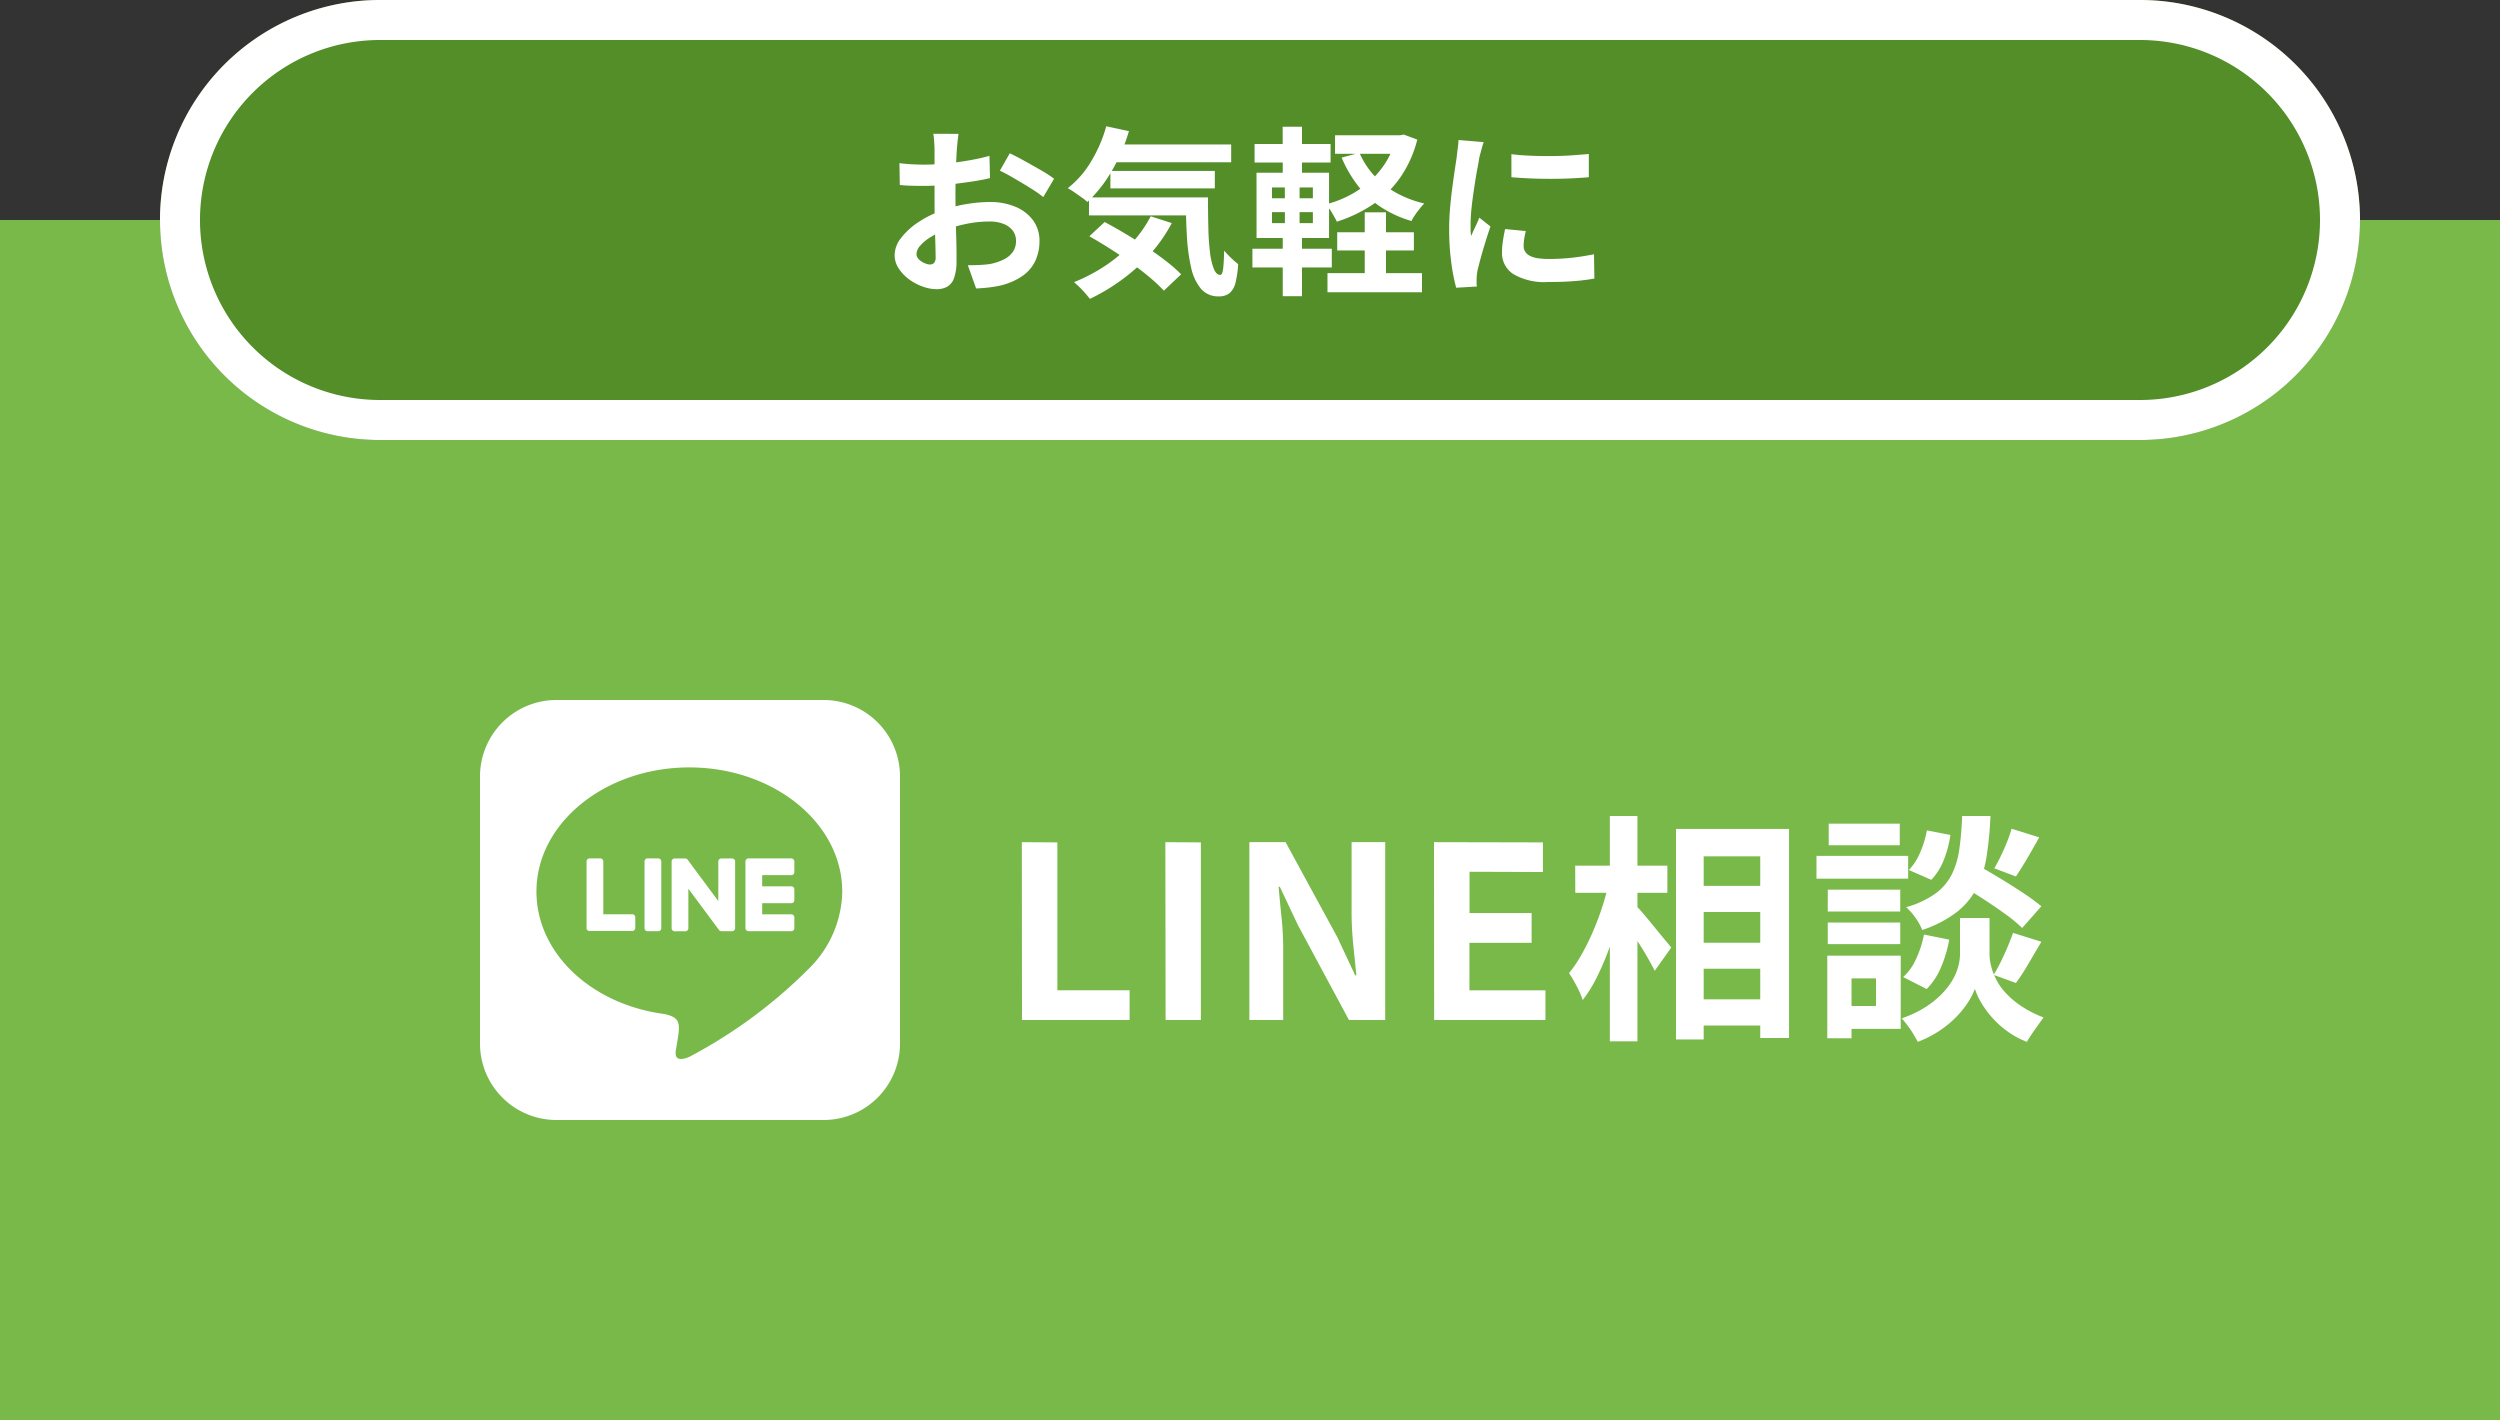 <?xml version="1.0" encoding="UTF-8"?>
<svg xmlns="http://www.w3.org/2000/svg" width="125" height="71" viewBox="0 0 125 71">
  <rect x="0" y="0" width="125" height="71" fill="#333333" stroke="none"/>
  <g id="ol1" transform="translate(0 -741)">
    <path id="パス_325" data-name="パス 325" d="M0,0H125V60H0Z" transform="translate(0 752)" fill="#78b949"></path>
    <path id="パス_324" data-name="パス 324" d="M11,0H99a11,11,0,0,1,0,22H11A11,11,0,0,1,11,0Z" transform="translate(8 741)" fill="#538e29"></path>
    <path id="パス_324_-_アウトライン" data-name="パス 324 - アウトライン" d="M11,2a9,9,0,0,0,0,18H99A9,9,0,0,0,99,2H11m0-2H99a11,11,0,0,1,0,22H11A11,11,0,0,1,11,0Z" transform="translate(8 741)" fill="#fff"></path>
    <path id="パス_323" data-name="パス 323" d="M3.924-7.308q-.009.072-.027.221t-.032.3q-.014.149-.023.266-.018.261-.031.571t-.023.639q-.009.329-.013.661t0,.648q0,.369.009.814t.023.882q.013.437.018.8t0,.558A2.426,2.426,0,0,1,3.7-.09a.791.791,0,0,1-.346.428,1.082,1.082,0,0,1-.522.122,2.084,2.084,0,0,1-.693-.13,2.661,2.661,0,0,1-.688-.365A2.087,2.087,0,0,1,.932-.581a1.2,1.2,0,0,1-.2-.671,1.406,1.406,0,0,1,.329-.859A3.564,3.564,0,0,1,1.931-2.9a5.146,5.146,0,0,1,1.175-.576A6.531,6.531,0,0,1,4.347-3.8a7.273,7.273,0,0,1,1.152-.1,3.261,3.261,0,0,1,1.251.23,2.08,2.08,0,0,1,.891.67,1.712,1.712,0,0,1,.333,1.062,2.324,2.324,0,0,1-.2.963,1.91,1.91,0,0,1-.634.761,3.308,3.308,0,0,1-1.157.5q-.306.063-.608.095T4.806.423L4.392-.738q.306,0,.589-.014A4.977,4.977,0,0,0,5.5-.8a2.711,2.711,0,0,0,.666-.216,1.23,1.23,0,0,0,.468-.378A.92.92,0,0,0,6.8-1.953a.83.83,0,0,0-.167-.522,1.058,1.058,0,0,0-.464-.333,1.884,1.884,0,0,0-.693-.117,5.8,5.8,0,0,0-1.148.117,6.7,6.7,0,0,0-1.112.324,3.931,3.931,0,0,0-.711.356,2.156,2.156,0,0,0-.5.418.659.659,0,0,0-.18.414.342.342,0,0,0,.067.2.667.667,0,0,0,.175.166A1.021,1.021,0,0,0,2.3-.815a.587.587,0,0,0,.193.04A.289.289,0,0,0,2.7-.851a.417.417,0,0,0,.081-.3q0-.243-.014-.7T2.741-2.862q-.014-.558-.014-1.107,0-.378,0-.765t0-.738q0-.351,0-.621t0-.423q0-.1-.009-.252t-.022-.311a1.615,1.615,0,0,0-.032-.23Zm2.565.972q.342.162.769.4t.819.464a6.166,6.166,0,0,1,.626.409l-.54.918a4.738,4.738,0,0,0-.445-.324q-.275-.18-.594-.369T6.507-5.2q-.3-.167-.513-.266ZM.972-5.841q.4.045.7.059t.544.014q.351,0,.774-.031t.864-.09q.441-.059.859-.14t.76-.18L5.5-5.094q-.378.09-.819.158t-.887.122q-.446.054-.846.081t-.7.027q-.45,0-.738-.009T.99-4.752Zm10.449-.936h6.138v.891H11.421Zm.1,1.323h5.22v.873H11.52ZM10.449-4.131h5.193v.9H10.449Zm.864-3.555,1.134.243a8.942,8.942,0,0,1-.873,2.016A6.67,6.67,0,0,1,10.368-3.9a2.241,2.241,0,0,0-.283-.229q-.185-.13-.373-.261a3.445,3.445,0,0,0-.324-.2,4.806,4.806,0,0,0,1.166-1.336A7,7,0,0,0,11.313-7.686Zm2.223,4.5,1.053.342A7.816,7.816,0,0,1,13.5-1.283,9.115,9.115,0,0,1,12.087-.009a10.081,10.081,0,0,1-1.593.954q-.081-.108-.22-.27T9.977.36Q9.819.207,9.7.108a8.688,8.688,0,0,0,1.561-.819,7.143,7.143,0,0,0,1.314-1.116A6.241,6.241,0,0,0,13.536-3.186Zm1.755-.945H16.4q0,.81.018,1.516A12.3,12.3,0,0,0,16.5-1.382a3.307,3.307,0,0,0,.193.828q.126.3.324.3.108-.009.144-.342t.045-.873a4.816,4.816,0,0,0,.347.365q.193.185.355.31a4.971,4.971,0,0,1-.13.918,1,1,0,0,1-.293.527.813.813,0,0,1-.54.167,1.119,1.119,0,0,1-.9-.383,2.5,2.5,0,0,1-.49-1.062A9.263,9.263,0,0,1,15.345-2.2Q15.291-3.105,15.291-4.131ZM10.467-2.187l.765-.711q.495.261,1.031.581t1.062.671q.526.351.976.7a7.075,7.075,0,0,1,.756.662l-.864.819a7.5,7.5,0,0,0-.707-.666q-.427-.36-.936-.725T11.5-1.566Q10.962-1.908,10.467-2.187Zm12.393-.2h3.834v.909H22.86ZM22.374-.342H27.1V.612H22.374Zm.378-6.894h3.33v.927h-3.33Zm1.485,3.852H25.3V.252H24.237ZM25.8-7.236H26l.189-.036.675.252a5.8,5.8,0,0,1-.873,1.926A5.309,5.309,0,0,1,24.62-3.762a7.1,7.1,0,0,1-1.778.846q-.09-.189-.247-.45a2.18,2.18,0,0,0-.311-.414,5.41,5.41,0,0,0,1.2-.459,5.025,5.025,0,0,0,1.026-.715A4.372,4.372,0,0,0,25.3-5.9a4.344,4.344,0,0,0,.5-1.17Zm-1.827.873a4.029,4.029,0,0,0,.729,1.134,4.352,4.352,0,0,0,1.089.859,5.454,5.454,0,0,0,1.422.545,3.161,3.161,0,0,0-.225.256q-.126.158-.238.319a2.054,2.054,0,0,0-.176.3,5.678,5.678,0,0,1-1.525-.693A4.779,4.779,0,0,1,23.9-4.712a6.3,6.3,0,0,1-.819-1.408ZM18.729-6.8h3.8v.927h-3.8Zm-.108,5.238H22.59v.936H18.621Zm1.512-6.1H21.1v2.664h-.963ZM20.241-5h.738v2.511H21.1V.81h-.963v-3.3h.108ZM19.6-3.393v.549h2.043v-.549Zm0-1.233v.54h2.043v-.54Zm-.774-.738h3.627V-2.1H18.828Zm12.744-.927q.414.054.932.076t1.053.018q.536,0,1.031-.036t.855-.067v1.161q-.414.036-.909.059t-1.017.022q-.522,0-1.022-.022t-.922-.059Zm.72,3.843q-.054.225-.081.4a2.334,2.334,0,0,0-.027.356.511.511,0,0,0,.072.266.59.59,0,0,0,.221.207,1.172,1.172,0,0,0,.387.126,3.536,3.536,0,0,0,.58.04,10.374,10.374,0,0,0,1.134-.058q.531-.058,1.125-.176l.018,1.215a9.61,9.61,0,0,1-.994.126Q34.164.1,33.4.1a3.067,3.067,0,0,1-1.728-.392A1.246,1.246,0,0,1,31.1-1.377a3.852,3.852,0,0,1,.041-.544q.041-.283.113-.626ZM30.186-6.894a2.557,2.557,0,0,0-.081.252q-.045.162-.086.315t-.059.234q-.027.189-.085.491t-.117.675q-.058.374-.112.76t-.086.747q-.031.36-.031.63,0,.126,0,.288a1.769,1.769,0,0,0,.031.3q.063-.153.135-.306t.144-.31q.072-.158.126-.3l.558.441q-.126.369-.257.792t-.234.8q-.1.373-.157.616-.018.1-.031.225a1.973,1.973,0,0,0-.014.2q0,.072,0,.176t.014.193L28.809.387A9.266,9.266,0,0,1,28.566-.86a12.383,12.383,0,0,1-.108-1.7q0-.5.045-1.026t.108-1q.063-.481.122-.878t.1-.657q.018-.189.05-.428T28.926-7Z" transform="translate(44 755)" fill="#fff"></path>
    <path id="パス_322" data-name="パス 322" d="M1.1,0,1.092-8.892l1.776.012v7.392H6.48V0ZM8.28,0,8.268-8.892l1.776.012V0Zm4.188,0V-8.892H14.28l2.58,4.74.9,1.92h.06q-.072-.7-.156-1.524A15.713,15.713,0,0,1,17.58-5.34V-8.892h1.68V0H17.448L14.892-4.752l-.9-1.908h-.06q.06.72.144,1.524a15.126,15.126,0,0,1,.084,1.572V0Zm9.24,0L21.7-8.892l5.448.012V-7.4l-3.672-.012v2.064H26.58v1.488H23.472v2.376h3.8V0Zm12.78-6.708h4.3V-5.4h-4.3Zm0,2.844h4.3v1.3h-4.3Zm0,2.832h4.3V.276h-4.3ZM33.8-9.552h5.652V.9h-1.44V-8.184H35.184V.972H33.8Zm-5.04,1.836h4.608V-6.36H28.764ZM30.492-10.2h1.38V1.068h-1.38ZM30.42-6.792l.852.3q-.144.732-.36,1.506T30.42-3.474a13.761,13.761,0,0,1-.6,1.38A6.489,6.489,0,0,1,29.136-1a4.459,4.459,0,0,0-.3-.69,6.635,6.635,0,0,0-.384-.654,6.629,6.629,0,0,0,.624-.924,11.724,11.724,0,0,0,.558-1.122q.258-.594.462-1.212A10.924,10.924,0,0,0,30.42-6.792Zm1.356,1.056a5.078,5.078,0,0,1,.384.414q.252.294.534.642t.528.642q.246.294.342.414L32.736-2.46q-.132-.264-.336-.624t-.444-.732q-.24-.372-.462-.708t-.378-.564ZM47.928-6.828l.888-.948q.516.288,1.134.66t1.188.75a10.826,10.826,0,0,1,.93.678L51.108-4.6a7.154,7.154,0,0,0-.876-.72q-.552-.4-1.164-.792T47.928-6.828ZM48.756-5.1h.72v1.824a2.49,2.49,0,0,0,.072.552,3.108,3.108,0,0,0,.246.666,3.012,3.012,0,0,0,.486.7,4.387,4.387,0,0,0,.78.66,5.585,5.585,0,0,0,1.116.57Q52,.12,51.744.48t-.4.612A4.186,4.186,0,0,1,50.334.54a4.777,4.777,0,0,1-.774-.714,4.58,4.58,0,0,1-.528-.744,3.387,3.387,0,0,1-.288-.642,3.346,3.346,0,0,1-.318.636,4.543,4.543,0,0,1-.582.738A5.181,5.181,0,0,1,47,.522a5.452,5.452,0,0,1-1.11.57Q45.8.924,45.666.7T45.372.27a4.5,4.5,0,0,0-.288-.354,5.436,5.436,0,0,0,1.194-.564,4.608,4.608,0,0,0,.834-.678,3.575,3.575,0,0,0,.534-.708,2.69,2.69,0,0,0,.276-.678A2.457,2.457,0,0,0,48-3.276V-5.1Zm-.648-5.1h1.416a18.122,18.122,0,0,1-.186,1.968,5.562,5.562,0,0,1-.48,1.59,3.6,3.6,0,0,1-1,1.23,5.874,5.874,0,0,1-1.746.912,2.709,2.709,0,0,0-.336-.606,2.8,2.8,0,0,0-.468-.534,4.692,4.692,0,0,0,1.488-.7,2.708,2.708,0,0,0,.81-.972,4.184,4.184,0,0,0,.366-1.272Q48.072-9.3,48.108-10.2Zm-1.764.72,1.176.228A5.333,5.333,0,0,1,47.2-8.028a3.032,3.032,0,0,1-.636,1.02L45.444-7.5a2.808,2.808,0,0,0,.564-.876A4.849,4.849,0,0,0,46.344-9.48ZM46.2-4.272l1.26.252a6.174,6.174,0,0,1-.4,1.362,3.449,3.449,0,0,1-.726,1.11l-1.176-.6a2.7,2.7,0,0,0,.654-.924A5.323,5.323,0,0,0,46.2-4.272Zm4.38-5.292,1.38.432q-.3.54-.606,1.062t-.558.894l-1.08-.408q.156-.264.324-.612t.312-.708A6.554,6.554,0,0,0,50.58-9.564Zm.072,5.208,1.416.444L51.414-2.8a10.094,10.094,0,0,1-.618.948L49.68-2.256a7.4,7.4,0,0,0,.36-.654q.18-.366.342-.75T50.652-4.356Zm-9.264-2.16h3.624v1.092H41.388Zm.048-3.3h3.552v1.08H41.436Zm-.048,4.944h3.624v1.08H41.388Zm-.564-3.336h4.584v1.14H40.824Zm1.188,4.992h3.024V.444H42.012V-.7H43.8v-1.38H42.012Zm-.648,0h1.212V.912H41.364Z" transform="translate(50 792)" fill="#fff"></path>
    <path id="Icon_fa-brands-line" data-name="Icon fa-brands-line" d="M12.756,8.072v3.335a.149.149,0,0,1-.152.152h-.533a.157.157,0,0,1-.123-.062l-1.53-2.063v1.977a.149.149,0,0,1-.152.152H9.733a.149.149,0,0,1-.152-.152V8.076a.149.149,0,0,1,.152-.152h.529a.15.15,0,0,1,.123.066l1.53,2.063V8.076a.149.149,0,0,1,.152-.152H12.6a.148.148,0,0,1,.156.144ZM8.913,7.92H8.379a.149.149,0,0,0-.152.152v3.335a.149.149,0,0,0,.152.152h.533a.149.149,0,0,0,.152-.152V8.072A.154.154,0,0,0,8.913,7.92ZM7.625,10.713H6.165V8.072a.149.149,0,0,0-.152-.152H5.48a.149.149,0,0,0-.152.152v3.335a.136.136,0,0,0,.041.1.153.153,0,0,0,.1.041H7.612a.149.149,0,0,0,.152-.152v-.533a.153.153,0,0,0-.144-.152ZM15.57,7.92H13.424a.154.154,0,0,0-.152.152v3.335a.154.154,0,0,0,.152.152h2.141a.149.149,0,0,0,.152-.152v-.537a.149.149,0,0,0-.152-.152H14.109V10.16h1.456a.149.149,0,0,0,.152-.152V9.47a.149.149,0,0,0-.152-.152H14.109V8.757h1.456a.149.149,0,0,0,.152-.152V8.072a.16.16,0,0,0-.152-.152ZM21,3.831V17.2A3.82,3.82,0,0,1,17.169,21H3.8A3.823,3.823,0,0,1,0,17.169V3.8A3.823,3.823,0,0,1,3.831,0H17.2A3.82,3.82,0,0,1,21,3.831ZM18.112,9.577c0-3.421-3.433-6.206-7.645-6.206S2.822,6.156,2.822,9.577c0,3.064,2.719,5.636,6.394,6.124.894.193.792.521.591,1.727-.033.193-.156.755.66.414A24.669,24.669,0,0,0,16.476,13.4a5.534,5.534,0,0,0,1.637-3.819Z" transform="translate(24 776)" fill="#fff"></path>
  </g>
</svg>
